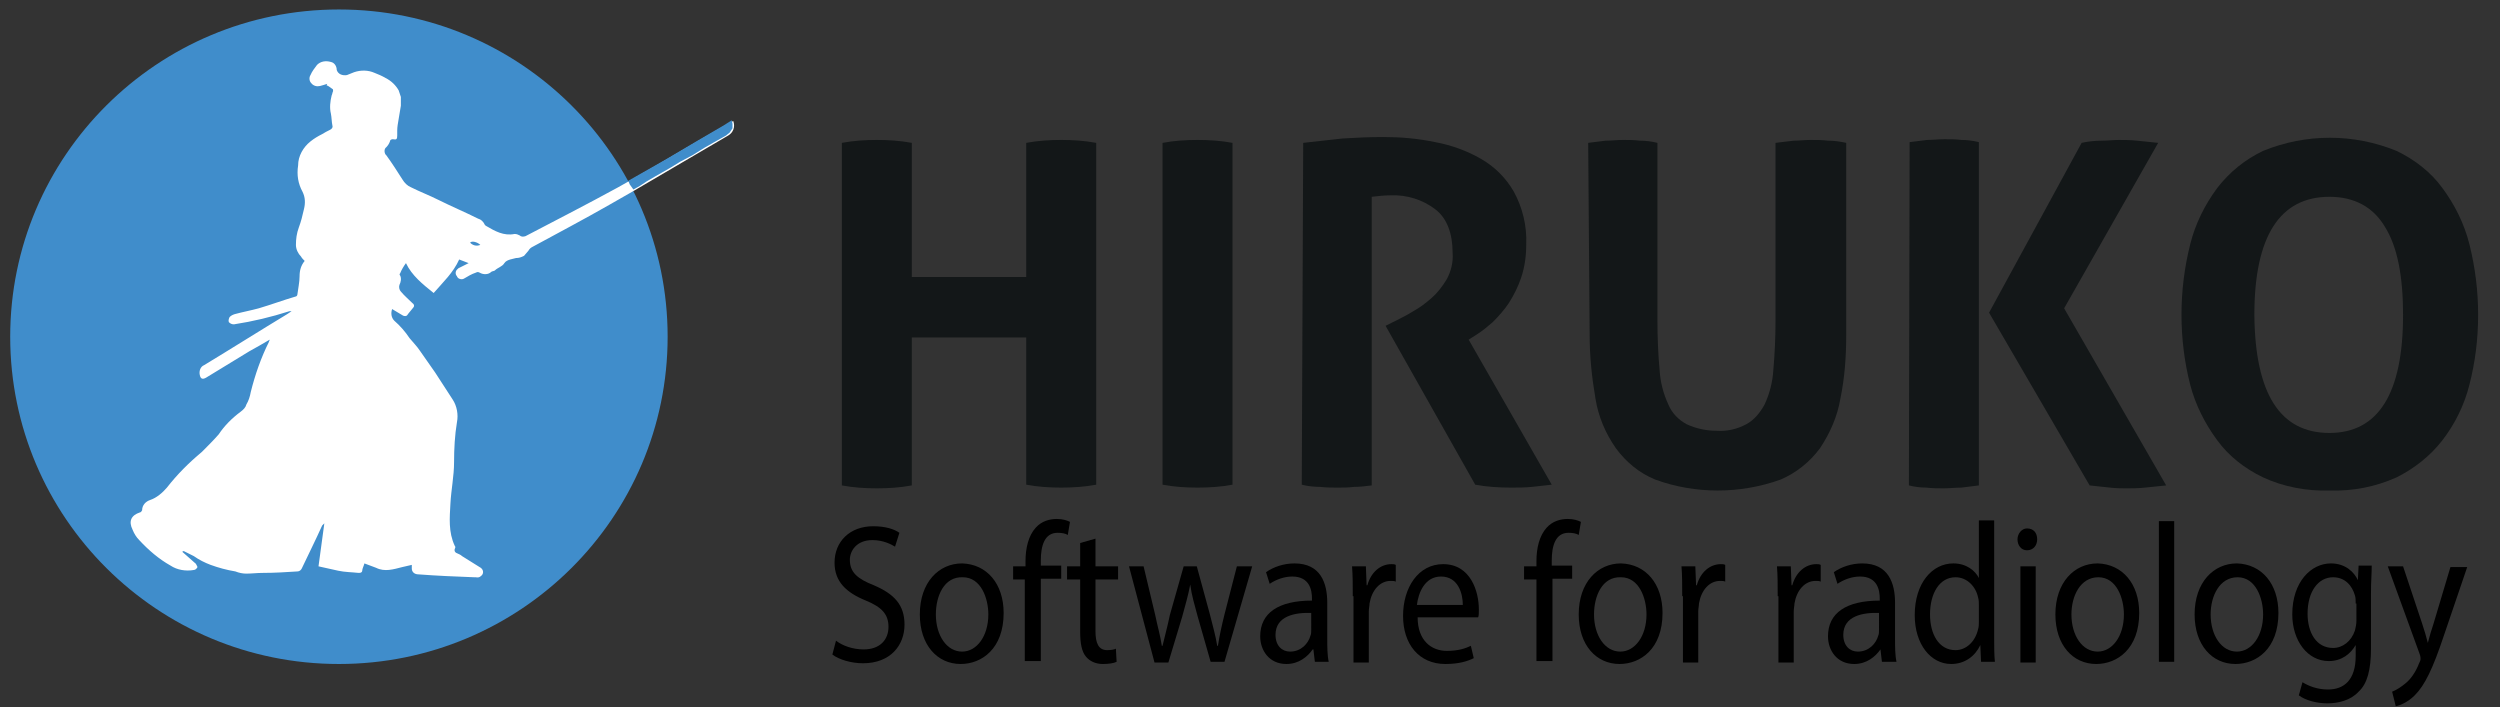 <?xml version="1.0" encoding="utf-8"?>
<!-- Generator: Adobe Illustrator 22.1.0, SVG Export Plug-In . SVG Version: 6.00 Build 0)  -->
<svg version="1.1" id="Layer_1" xmlns="http://www.w3.org/2000/svg" xmlns:xlink="http://www.w3.org/1999/xlink" x="0px" y="0px"
	 viewBox="0 0 343 97" style="enable-background:new 0 0 343 97;" xml:space="preserve">
<rect x="0" y="0" width="343" height="97" fill="#333333" stroke="none"/>
<style type="text/css">
	.st0{fill:#408DCB;}
	.st1{fill:none;}
	.st2{fill:#FFFFFF;}
	.st3{fill:#131718;}
</style>
<g>
	<g>
		<g>
			<ellipse class="st0" cx="46.5" cy="46.2" rx="45.1" ry="44.9"/>
			<path class="st1" d="M15.4,80.5V7.1h86.7v73.4H15.4z M45.6,12.2c0.1,0.1,0.1,0.2,0.1,0.3c0,0.2-0.1,0.4-0.2,0.6
				c-0.3,0.8-0.3,1.7-0.1,2.5c0.1,0.5,0.1,1.1,0.2,1.6c0.1,0.2-0.1,0.5-0.3,0.6c-0.4,0.2-0.7,0.4-1.1,0.6c-0.5,0.3-1.1,0.7-1.6,1
				c-1.1,0.8-1.7,2-1.7,3.3c-0.2,1.2,0,2.5,0.6,3.6c0.4,0.7,0.4,1.6,0.2,2.4c-0.2,0.8-0.4,1.7-0.7,2.5c-0.3,0.7-0.4,1.6-0.4,2.4
				c0,0.6,0.3,1.2,0.7,1.6c0.2,0.2,0.3,0.4,0.5,0.6c-0.5,0.6-0.7,1.3-0.7,2.1c-0.1,0.8-0.2,1.7-0.3,2.5c-0.1,0.1-0.2,0.3-0.3,0.3
				c-1.7,0.6-3.3,1.1-5,1.6c-1.1,0.3-2.2,0.5-3.3,0.8c-0.3,0-0.5,0.2-0.7,0.4c-0.2,0.2-0.2,0.5-0.1,0.7c0.2,0.2,0.4,0.3,0.7,0.3
				c2.6-0.4,5.1-1,7.6-1.8c0.1,0,0.2,0,0.3,0L39.4,43c-3.8,2.3-7.6,4.7-11.4,7c-0.5,0.2-0.8,0.8-0.6,1.3c0.1,0.6,0.4,0.7,0.9,0.4
				l5.9-3.6c0.9-0.5,1.8-1.1,2.8-1.6c0,0.1-0.1,0.2-0.1,0.3c-1.1,2.2-1.9,4.5-2.5,6.9c-0.1,0.6-0.4,1.1-0.6,1.7
				c-0.2,0.4-0.5,0.8-0.8,1c-1.2,0.8-2.2,1.9-3,3.1c-0.7,0.9-1.5,1.7-2.3,2.4c-1.7,1.5-3.3,3.2-4.8,4.9c-0.6,0.8-1.4,1.4-2.3,1.7
				c-0.7,0.1-1.1,0.7-1.1,1.4c-0.1,0.1-0.2,0.2-0.3,0.3c-1.3,0.4-1.6,1.2-1,2.4c0.2,0.5,0.6,1,0.9,1.4c1.2,1.4,2.6,2.6,4.3,3.5
				c1,0.6,2.1,0.8,3.2,0.6c0.2-0.1,0.4-0.2,0.5-0.4c0-0.2-0.2-0.5-0.4-0.6c-0.5-0.5-1.1-1-1.7-1.5l0.1-0.2l1.4,0.7
				c0.7,0.4,1.5,0.8,2.3,1.2c1.1,0.4,2.3,0.6,3.4,0.9c0.5,0.1,1,0.2,1.5,0.3c0.8,0,1.6-0.1,2.3-0.1c1.6-0.1,3.1-0.2,4.7-0.2
				c0.3,0,0.5-0.1,0.6-0.4c0.9-2,1.9-4,2.8-5.9c0.1-0.1,0.2-0.3,0.3-0.3l-0.8,5.9c0.9,0.2,1.8,0.5,2.7,0.6c0.9,0.1,1.8,0.2,2.8,0.3
				c0.2,0.1,0.4-0.1,0.4-0.3c0,0,0,0,0-0.1c0.1-0.3,0.2-0.6,0.3-1c0.6,0.2,1.1,0.4,1.6,0.6c1.2,0.6,2.4,0.2,3.6-0.1
				c0.4-0.1,0.8-0.2,1.3-0.3c0,0.1,0,0.1,0,0.2c-0.1,0.5,0.1,0.9,0.6,1.1c0.1,0,0.2,0,0.3,0c2.6,0.2,5.1,0.2,7.7,0.4H65
				c0.4,0.1,0.8-0.1,0.9-0.4c0.1-0.4-0.1-0.8-0.4-1c-0.8-0.5-1.6-1-2.4-1.5c-0.2-0.1-0.5-0.2-0.7-0.4c-0.2-0.1-0.3-0.3-0.3-0.5
				c0,0,0,0,0,0c0-0.1,0-0.3,0-0.4c-0.9-1.9-0.8-3.8-0.6-5.8c0.1-2,0.5-3.8,0.5-5.7c0-1.8,0.1-3.7,0.4-5.5c0.2-1.1-0.1-2.2-0.6-3.1
				c-0.7-1.3-1.5-2.5-2.4-3.7c-0.7-1-1.4-2-2.1-3c-0.4-0.6-0.9-1.2-1.4-1.7c-0.6-0.9-1.3-1.6-2.1-2.4c-0.4-0.4-0.6-1.1-0.3-1.6
				L55,43c0.2,0.2,0.4,0.1,0.6,0c0,0,0,0,0,0c0.3-0.3,0.6-0.7,0.8-1c0.1-0.2,0.1-0.5-0.1-0.6c0,0,0,0,0,0c-0.6-0.5-1.1-1.1-1.6-1.6
				c-0.3-0.2-0.3-0.6-0.2-0.9c0.2-0.4,0.1-0.9,0-1.3c0-0.1,0-0.2,0-0.3c0.3-0.5,0.6-0.9,0.8-1.4c0.8,1.8,2.3,3,3.8,4.1
				c1.2-1.5,2.6-2.8,3.5-4.6l1.3,0.5c-0.5,0.3-1,0.5-1.4,0.7c-0.4,0.2-0.5,0.6-0.3,1c0,0,0.1,0.1,0.1,0.1c0.1,0.3,0.4,0.5,0.8,0.4
				c0.1,0,0.1-0.1,0.2-0.1c0.5-0.3,1.1-0.6,1.6-0.8c0.2-0.1,0.3-0.1,0.5,0c0.5,0.3,1.1,0.3,1.6-0.1c0.1-0.1,0.4,0,0.5-0.2
				c0.3-0.4,1-0.5,1.3-1c0.2-0.2,0.5-0.4,0.8-0.5c0.3-0.1,0.5-0.1,0.8-0.2c0.4-0.1,0.8-0.2,1.1-0.3c0.2-0.2,0.4-0.4,0.6-0.7
				c0.1-0.2,0.3-0.4,0.5-0.5c3.5-1.9,7.1-3.8,10.6-5.8c5.5-3.1,10.9-6.3,16.3-9.5c0.7-0.4,1-1.2,0.7-2l-0.4,0.2
				c-5.1,3-10.2,6-15.4,9c-4.2,2.3-8.5,4.5-12.7,6.7c-0.2,0.1-0.5,0.1-0.8-0.1c-0.2-0.2-0.5-0.2-0.7-0.2c-1.5,0.2-2.7-0.5-3.9-1.1
				c-0.1,0-0.1-0.1-0.2-0.2c-0.1-0.4-0.5-0.7-0.9-0.8c-1.8-0.9-3.7-1.7-5.5-2.6c-1.2-0.6-2.4-1.1-3.7-1.7c-0.5-0.2-0.9-0.6-1.2-1.1
				c-0.7-1.1-1.4-2.2-2.2-3.3c-0.3-0.2-0.3-0.7-0.1-1c0,0,0.1-0.1,0.1-0.1c0.2-0.2,0.4-0.5,0.5-0.8c0-0.2,0.2-0.3,0.4-0.3
				c0.5,0,0.6,0,0.6-0.5c0-0.2,0-0.5,0-0.7c0.1-0.5,0.2-1.1,0.2-1.6c0.1-0.5,0.2-1.2,0.3-1.8c0-0.4,0-0.8,0-1.2
				c0-0.3-0.1-0.6-0.3-0.9c-0.4-0.8-1-1.4-1.8-1.7c-0.5-0.2-1-0.4-1.5-0.7c-0.9-0.4-1.9-0.5-2.8-0.1c-0.3,0.1-0.7,0.2-1,0.4
				c-0.6,0.2-1.2-0.1-1.4-0.7c0-0.5-0.4-1-0.8-1.1c-0.6-0.2-1.4-0.1-1.9,0.4c-0.4,0.4-0.7,0.9-0.9,1.4c-0.2,0.4-0.2,0.8,0.1,1.1
				c0.3,0.3,0.8,0.5,1.2,0.4c0.3-0.1,0.6-0.2,1-0.3l-0.2,0.2C45,11.8,45.3,12,45.6,12.2z"/>
			<path class="st2" d="M44.9,11.5c-0.3,0.1-0.6,0.2-1,0.3c-0.4,0.1-0.9,0-1.2-0.4c-0.3-0.3-0.3-0.8-0.1-1.1c0.2-0.5,0.6-1,0.9-1.4
				c0.5-0.5,1.2-0.6,1.9-0.4c0.5,0.1,0.8,0.6,0.8,1.1c0.2,0.6,0.8,0.8,1.4,0.7c0.3-0.1,0.7-0.3,1-0.4c0.9-0.3,1.9-0.3,2.8,0.1
				c0.5,0.2,1,0.4,1.5,0.7c0.8,0.4,1.4,1,1.8,1.7c0.1,0.3,0.2,0.6,0.3,0.9c0,0.4,0,0.8,0,1.2c-0.1,0.6-0.2,1.2-0.3,1.8
				c-0.1,0.6-0.2,1.1-0.2,1.6c0,0.2,0,0.5,0,0.7c0,0.5-0.1,0.6-0.6,0.5c-0.2,0-0.4,0.1-0.4,0.3c-0.1,0.3-0.3,0.6-0.5,0.8
				c-0.3,0.2-0.3,0.7-0.1,1c0,0,0.1,0.1,0.1,0.1c0.8,1.1,1.5,2.2,2.2,3.3c0.3,0.5,0.7,0.9,1.2,1.1c1.2,0.6,2.5,1.1,3.7,1.7
				c1.8,0.9,3.7,1.7,5.5,2.6c0.4,0.1,0.7,0.4,0.9,0.8c0,0.1,0.1,0.1,0.2,0.2c1.2,0.7,2.4,1.4,3.9,1.1c0.3,0,0.5,0.1,0.7,0.2
				c0.2,0.2,0.5,0.2,0.8,0.1c4.2-2.2,8.5-4.4,12.7-6.7l1.6-0.9c4.6-2.6,9.2-5.4,13.8-8l0.4-0.2c0.3,0.8,0,1.6-0.7,2
				c-4.3,2.5-8.5,5-12.8,7.5l-3.5,2c-3.5,2-7.1,3.9-10.6,5.8c-0.2,0.1-0.4,0.3-0.5,0.5c-0.2,0.2-0.4,0.5-0.6,0.7
				c-0.4,0.2-0.7,0.3-1.1,0.3c-0.3,0.1-0.5,0.1-0.8,0.2c-0.3,0.1-0.6,0.2-0.8,0.5c-0.3,0.5-0.9,0.6-1.3,1c-0.1,0.1-0.4,0.1-0.5,0.2
				c-0.4,0.4-1.1,0.4-1.6,0.1c-0.2-0.1-0.3-0.1-0.5,0c-0.6,0.2-1.1,0.5-1.6,0.8c-0.3,0.2-0.7,0.1-0.9-0.1c0-0.1-0.1-0.1-0.1-0.2
				c-0.3-0.3-0.2-0.8,0.1-1c0,0,0.1-0.1,0.1-0.1c0.4-0.2,0.8-0.4,1.4-0.7l-1.3-0.5c-0.8,1.8-2.2,3.1-3.5,4.6c-1.5-1.2-3-2.4-3.8-4.1
				c-0.3,0.4-0.6,0.9-0.8,1.4c-0.1,0.1-0.1,0.2,0,0.3c0.2,0.4,0.1,0.9-0.1,1.3c-0.1,0.3,0,0.7,0.2,0.9c0.5,0.6,1.1,1.1,1.6,1.6
				c0.2,0.1,0.3,0.4,0.1,0.6c0,0,0,0,0,0c-0.3,0.4-0.6,0.7-0.8,1c-0.1,0.2-0.4,0.2-0.6,0.1c0,0,0,0,0,0l-1.5-0.9
				c-0.2,0.6-0.1,1.2,0.3,1.6c0.8,0.7,1.5,1.5,2.1,2.4c0.5,0.6,1,1.1,1.4,1.7c0.7,1,1.4,2,2.1,3c0.8,1.2,1.6,2.5,2.4,3.7
				c0.6,0.9,0.8,2.1,0.6,3.1c-0.3,1.8-0.4,3.7-0.4,5.5c0,1.9-0.4,3.8-0.5,5.7c-0.1,1.9-0.3,3.9,0.6,5.8c0.1,0.1,0.1,0.2,0,0.4
				c-0.1,0.2,0,0.5,0.3,0.6c0,0,0,0,0,0c0.2,0.1,0.5,0.2,0.7,0.4c0.8,0.5,1.6,1,2.4,1.5c0.4,0.2,0.6,0.6,0.4,1
				c-0.2,0.3-0.5,0.5-0.9,0.4h-0.2c-2.6-0.1-5.1-0.2-7.7-0.4c-0.5,0-0.9-0.3-0.9-0.8c0-0.1,0-0.2,0-0.3c0-0.1,0-0.1,0-0.2
				c-0.4,0.1-0.9,0.2-1.3,0.3c-1.2,0.3-2.4,0.7-3.6,0.1c-0.5-0.2-1.1-0.4-1.6-0.6c-0.1,0.4-0.3,0.7-0.3,1c0,0.2-0.2,0.3-0.4,0.3
				c0,0,0,0-0.1,0c-0.9-0.1-1.9-0.1-2.8-0.3s-1.8-0.4-2.7-0.6l0.8-5.9c-0.1,0.1-0.2,0.2-0.3,0.3c-0.9,2-1.9,4-2.8,5.9
				c-0.1,0.2-0.3,0.4-0.6,0.4c-1.6,0.1-3.1,0.2-4.7,0.2c-0.8,0-1.6,0.1-2.3,0.1c-0.5,0-1-0.1-1.5-0.3c-1.2-0.2-2.3-0.5-3.4-0.9
				c-0.8-0.3-1.6-0.7-2.3-1.2l-1.4-0.7L25,75.7c0.6,0.5,1.1,1,1.7,1.5c0.2,0.1,0.3,0.4,0.4,0.6c-0.1,0.2-0.3,0.4-0.5,0.4
				c-1.1,0.2-2.3,0-3.2-0.6c-1.6-0.9-3-2.1-4.3-3.5c-0.4-0.4-0.7-0.9-0.9-1.4c-0.6-1.2-0.2-2,1-2.4c0.1,0,0.2-0.1,0.3-0.3
				c0-0.7,0.5-1.2,1.1-1.4c0.9-0.3,1.7-1,2.3-1.7c1.4-1.8,3-3.4,4.8-4.9c0.8-0.8,1.6-1.6,2.3-2.4c0.8-1.2,1.8-2.2,3-3.1
				c0.4-0.3,0.7-0.6,0.8-1c0.3-0.5,0.5-1.1,0.6-1.7c0.6-2.4,1.4-4.7,2.5-6.9c0-0.1,0.1-0.2,0.1-0.3c-1,0.6-1.9,1.1-2.8,1.6l-5.9,3.6
				c-0.5,0.3-0.8,0.2-0.9-0.4c-0.1-0.5,0.1-1.1,0.6-1.3c3.8-2.3,7.6-4.7,11.4-7l0.6-0.4c-0.1,0-0.2,0-0.3,0c-2.5,0.8-5,1.4-7.6,1.8
				c-0.3,0-0.5-0.1-0.7-0.3c-0.1-0.2,0-0.5,0.1-0.7c0.2-0.2,0.4-0.3,0.7-0.4c1.1-0.3,2.2-0.5,3.3-0.8c1.7-0.5,3.3-1.1,5-1.6
				c0.2,0,0.3-0.2,0.3-0.3c0.1-0.8,0.3-1.7,0.3-2.5c0-0.8,0.2-1.5,0.7-2.1c-0.2-0.2-0.4-0.4-0.5-0.6c-0.4-0.4-0.7-1-0.7-1.6
				c0-0.8,0.1-1.6,0.4-2.4c0.3-0.8,0.5-1.6,0.7-2.5c0.2-0.8,0.2-1.6-0.2-2.4c-0.6-1.1-0.8-2.3-0.6-3.6c0-1.3,0.7-2.5,1.7-3.3
				c0.5-0.4,1-0.7,1.6-1c0.3-0.2,0.7-0.4,1.1-0.6c0.2-0.1,0.4-0.3,0.3-0.6c-0.1-0.5-0.1-1.1-0.2-1.6c-0.2-0.8-0.1-1.7,0.1-2.5
				c0.1-0.2,0.1-0.4,0.2-0.6c0-0.1,0-0.3-0.1-0.3c-0.3-0.2-0.5-0.4-0.8-0.5L44.9,11.5z M65.9,33.6c-0.4-0.4-1.2-0.6-1.4-0.3
				C64.9,33.7,65.4,33.8,65.9,33.6L65.9,33.6z"/>
			<path class="st1" d="M64.5,33.3c0.3,0.4,0.9,0.5,1.4,0.3C65.5,33.2,64.7,33,64.5,33.3z"/>
		</g>
		<polygon class="st0" points="86.4,25.3 86.2,24.8 91.3,21.9 95.7,19.3 99.3,17.2 100.4,16.5 100.5,17 100.5,17.3 100.5,17.6 
			100.3,17.9 100.1,18.2 99.6,18.6 98,19.5 96.6,20.3 95,21.3 93.3,22.2 92,23 89.9,24.2 88.7,24.9 87.8,25.5 86.9,26 		"/>
	</g>
	<g>
		<path class="st3" d="M115.5,19.6c1.6-0.3,3.2-0.4,4.8-0.4c1.6,0,3.2,0.1,4.8,0.4V38h15.7V19.6c1.6-0.3,3.2-0.4,4.8-0.4
			c1.6,0,3.2,0.1,4.8,0.4v46.9c-1.6,0.3-3.2,0.4-4.8,0.4c-1.6,0-3.2-0.1-4.8-0.4V46.3h-15.7v20.3c-1.6,0.3-3.2,0.4-4.8,0.4
			c-1.6,0-3.2-0.1-4.8-0.4V19.6L115.5,19.6z"/>
		<path class="st3" d="M159.5,19.6c1.6-0.3,3.2-0.4,4.8-0.4c1.6,0,3.2,0.1,4.8,0.4v46.9c-1.6,0.3-3.2,0.4-4.8,0.4
			c-1.6,0-3.2-0.1-4.8-0.4V19.6z"/>
		<path class="st3" d="M178.8,19.6c1.9-0.2,3.7-0.4,5.4-0.6c1.7-0.1,3.5-0.2,5.6-0.2c2.4,0,4.7,0.2,7.1,0.7c2.2,0.4,4.4,1.2,6.3,2.3
			c1.9,1.1,3.4,2.6,4.5,4.5c1.2,2.2,1.8,4.7,1.7,7.2c0,1.6-0.2,3.1-0.7,4.6c-0.4,1.2-1,2.4-1.7,3.5c-0.6,0.9-1.4,1.8-2.2,2.6
			c-0.7,0.6-1.4,1.2-2.2,1.7l-1.1,0.7l11.4,19.9l-2.7,0.3c-1,0.1-1.9,0.1-2.9,0.1c-1.6,0-3.3-0.1-4.9-0.4l-12.3-21.8l1.6-0.8
			c0.6-0.3,1.4-0.7,2.2-1.2c0.9-0.5,1.7-1.1,2.5-1.8c0.8-0.7,1.5-1.6,2.1-2.6c0.6-1.1,0.9-2.4,0.8-3.6c0-2.7-0.8-4.8-2.4-6
			c-1.7-1.3-3.9-2-6.1-1.9c-0.9,0-1.7,0.1-2.6,0.2v39.6c-0.8,0.1-1.6,0.2-2.4,0.2c-0.8,0.1-1.5,0.1-2.3,0.1c-0.7,0-1.5,0-2.4-0.1
			c-0.8,0-1.7-0.1-2.5-0.3L178.8,19.6L178.8,19.6z"/>
		<path class="st3" d="M217.9,19.6c0.8-0.1,1.6-0.2,2.4-0.3c0.8,0,1.6-0.1,2.4-0.1c0.7,0,1.5,0,2.3,0.1c0.8,0,1.6,0.1,2.4,0.3V44
			c0,2.3,0.1,4.6,0.3,6.8c0.1,1.6,0.5,3.2,1.2,4.7c0.5,1.2,1.4,2.1,2.5,2.7c1.3,0.6,2.7,0.9,4.1,0.9c1.4,0.1,2.8-0.2,4.1-0.9
			c1.1-0.6,1.9-1.6,2.5-2.7c0.7-1.5,1.1-3.1,1.2-4.7c0.2-2.3,0.3-4.5,0.3-6.8V19.6c0.9-0.1,1.7-0.2,2.5-0.3c0.8,0,1.5-0.1,2.3-0.1
			c0.8,0,1.6,0,2.4,0.1c0.8,0,1.6,0.1,2.5,0.3V46c0,2.9-0.2,5.8-0.8,8.7c-0.4,2.4-1.4,4.7-2.8,6.8c-1.4,1.9-3.3,3.4-5.4,4.3
			c-5.6,2-11.7,2-17.2,0c-2.2-0.9-4-2.4-5.4-4.3c-1.4-2-2.4-4.3-2.8-6.8c-0.5-2.9-0.8-5.8-0.8-8.7L217.9,19.6L217.9,19.6z"/>
		<path class="st3" d="M262,19.5c0.8-0.1,1.6-0.2,2.4-0.3c0.8,0,1.6-0.1,2.4-0.1c0.7,0,1.5,0,2.3,0.1c0.8,0,1.6,0.1,2.4,0.3v47.1
			c-0.8,0.1-1.6,0.2-2.4,0.3c-0.8,0-1.6,0.1-2.4,0.1s-1.6,0-2.4-0.1c-0.8,0-1.6-0.1-2.4-0.3L262,19.5L262,19.5z M272.9,42.9
			l12.7-23.3c0.9-0.2,1.8-0.3,2.8-0.3c0.8,0,1.6-0.1,2.3-0.1s1.5,0,2.5,0.1l2.9,0.3l-12.9,22.7l14,24.3l-2.9,0.3
			c-0.9,0.1-1.8,0.1-2.5,0.1c-0.7,0-1.5,0-2.3-0.1c-1-0.1-1.9-0.2-2.8-0.3L272.9,42.9z"/>
		<path class="st3" d="M319.6,67.3c-3.1,0.1-6.3-0.5-9.1-1.8c-2.5-1.2-4.7-2.9-6.3-5.1c-1.7-2.3-3-4.9-3.7-7.6
			c-0.8-3.1-1.2-6.4-1.2-9.6c0-3.3,0.4-6.5,1.2-9.7c0.7-2.8,2-5.4,3.7-7.7c1.7-2.2,3.8-3.9,6.3-5.1c5.9-2.4,12.4-2.4,18.3,0
			c2.5,1.2,4.7,2.9,6.3,5.1c1.7,2.3,3,4.9,3.7,7.7c0.8,3.2,1.2,6.4,1.2,9.7c0,3.3-0.4,6.5-1.2,9.6c-0.7,2.8-2,5.4-3.7,7.6
			c-1.7,2.2-3.9,3.9-6.3,5.1C325.9,66.8,322.8,67.4,319.6,67.3z M319.6,59.4c6.7,0,10.1-5.4,10.1-16.2c0-5.4-0.8-9.4-2.5-12.1
			c-1.6-2.7-4.2-4.1-7.6-4.1c-6.8,0-10.3,5.4-10.3,16.2C309.4,54,312.8,59.4,319.6,59.4L319.6,59.4z"/>
	</g>
	<g>
		<path d="M114.7,87.9c0.9,0.7,2.3,1.2,3.8,1.2c2.2,0,3.4-1.3,3.4-3.1c0-1.7-0.9-2.7-3.1-3.6c-2.7-1.1-4.3-2.6-4.3-5.2
			c0-2.9,2.1-5,5.3-5c1.7,0,2.9,0.4,3.6,0.9l-0.6,1.9c-0.5-0.3-1.6-0.9-3.1-0.9c-2.2,0-3.1,1.5-3.1,2.7c0,1.7,1,2.6,3.3,3.5
			c2.8,1.2,4.2,2.7,4.2,5.4c0,2.8-1.9,5.3-5.7,5.3c-1.6,0-3.3-0.5-4.2-1.2L114.7,87.9z"/>
		<path d="M137.7,84.1c0,4.9-3,7-5.9,7c-3.2,0-5.6-2.6-5.6-6.8c0-4.4,2.6-7,5.8-7C135.4,77.4,137.7,80.1,137.7,84.1z M128.4,84.3
			c0,2.9,1.5,5.1,3.6,5.1c2,0,3.6-2.1,3.6-5.1c0-2.2-1-5.1-3.5-5.1C129.5,79.1,128.4,81.8,128.4,84.3z"/>
		<path d="M140.6,90.8V79.5H139v-1.8h1.7V77c0-1.8,0.4-3.5,1.4-4.6c0.8-0.9,1.9-1.2,2.9-1.2c0.8,0,1.4,0.2,1.8,0.4l-0.3,1.8
			c-0.3-0.2-0.8-0.3-1.4-0.3c-1.8,0-2.3,1.8-2.3,3.8v0.7h2.8v1.8h-2.8v11.3H140.6z"/>
		<path d="M150.3,73.9v3.8h3.1v1.8h-3.1v7.1c0,1.6,0.4,2.6,1.6,2.6c0.6,0,1-0.1,1.2-0.2l0.1,1.8c-0.4,0.2-1.1,0.3-1.9,0.3
			c-1,0-1.8-0.4-2.3-1c-0.6-0.7-0.8-1.9-0.8-3.4v-7.2h-1.8v-1.8h1.8v-3.2L150.3,73.9z"/>
		<path d="M156.9,77.7l1.6,6.7c0.3,1.5,0.7,2.8,0.9,4.2h0.1c0.3-1.3,0.7-2.7,1-4.2l1.9-6.7h1.8l1.8,6.6c0.4,1.6,0.8,3,1,4.3h0.1
			c0.2-1.3,0.5-2.7,0.9-4.3l1.7-6.6h2.1L168,90.8h-1.9l-1.8-6.3c-0.4-1.5-0.8-2.8-1-4.3h0c-0.3,1.6-0.7,2.9-1.1,4.4l-1.9,6.3h-1.9
			l-3.5-13.2H156.9z"/>
		<path d="M180.4,90.8l-0.2-1.7h-0.1c-0.7,1-1.9,2-3.6,2c-2.4,0-3.6-1.9-3.6-3.8c0-3.2,2.5-4.9,7.1-4.9v-0.3c0-1.1-0.3-3-2.7-3
			c-1.1,0-2.2,0.4-3.1,1l-0.5-1.6c1-0.7,2.4-1.2,3.9-1.2c3.6,0,4.5,2.7,4.5,5.4v4.9c0,1.1,0,2.3,0.2,3.2H180.4z M180,84.1
			c-2.3-0.1-5,0.4-5,3c0,1.5,0.9,2.3,2,2.3c1.5,0,2.5-1.1,2.8-2.2c0.1-0.2,0.1-0.5,0.1-0.8V84.1z"/>
		<path d="M185.6,81.8c0-1.5,0-2.9-0.1-4.1h1.9l0.1,2.6h0.1c0.5-1.8,1.8-2.9,3.3-2.9c0.2,0,0.4,0,0.6,0.1v2.3
			c-0.2-0.1-0.4-0.1-0.7-0.1c-1.5,0-2.6,1.3-2.9,3.1c0,0.3-0.1,0.7-0.1,1.1v7h-2.1V81.8z"/>
		<path d="M194.5,84.7c0,3.2,1.9,4.6,4,4.6c1.5,0,2.5-0.3,3.3-0.7l0.4,1.7c-0.8,0.4-2,0.8-3.9,0.8c-3.6,0-5.8-2.7-5.8-6.6
			s2.1-7.1,5.5-7.1c3.8,0,4.9,3.8,4.9,6.2c0,0.5,0,0.9-0.1,1.1H194.5z M200.7,83c0-1.5-0.6-3.9-3-3.9c-2.2,0-3.1,2.2-3.3,3.9H200.7z
			"/>
		<path d="M210.8,90.8V79.5h-1.7v-1.8h1.7V77c0-1.8,0.4-3.5,1.4-4.6c0.8-0.9,1.9-1.2,2.9-1.2c0.8,0,1.4,0.2,1.8,0.4l-0.3,1.8
			c-0.3-0.2-0.8-0.3-1.4-0.3c-1.8,0-2.3,1.8-2.3,3.8v0.7h2.8v1.8H213v11.3H210.8z"/>
		<path d="M228.1,84.1c0,4.9-3,7-5.9,7c-3.2,0-5.6-2.6-5.6-6.8c0-4.4,2.6-7,5.8-7C225.8,77.4,228.1,80.1,228.1,84.1z M218.7,84.3
			c0,2.9,1.5,5.1,3.6,5.1c2,0,3.6-2.1,3.6-5.1c0-2.2-1-5.1-3.5-5.1C219.8,79.1,218.7,81.8,218.7,84.3z"/>
		<path d="M230.8,81.8c0-1.5,0-2.9-0.1-4.1h1.9l0.1,2.6h0.1c0.5-1.8,1.8-2.9,3.3-2.9c0.2,0,0.4,0,0.6,0.1v2.3
			c-0.2-0.1-0.4-0.1-0.7-0.1c-1.5,0-2.6,1.3-2.9,3.1c0,0.3-0.1,0.7-0.1,1.1v7h-2.1V81.8z"/>
		<path d="M243.9,81.8c0-1.5,0-2.9-0.1-4.1h1.9l0.1,2.6h0.1c0.5-1.8,1.8-2.9,3.3-2.9c0.2,0,0.4,0,0.6,0.1v2.3
			c-0.2-0.1-0.4-0.1-0.7-0.1c-1.5,0-2.6,1.3-2.9,3.1c0,0.3-0.1,0.7-0.1,1.1v7h-2.1V81.8z"/>
		<path d="M258.2,90.8l-0.2-1.7H258c-0.7,1-1.9,2-3.6,2c-2.4,0-3.6-1.9-3.6-3.8c0-3.2,2.5-4.9,7.1-4.9v-0.3c0-1.1-0.3-3-2.7-3
			c-1.1,0-2.2,0.4-3.1,1l-0.5-1.6c1-0.7,2.4-1.2,3.9-1.2c3.6,0,4.5,2.7,4.5,5.4v4.9c0,1.1,0,2.3,0.2,3.2H258.2z M257.9,84.1
			c-2.3-0.1-5,0.4-5,3c0,1.5,0.9,2.3,2,2.3c1.5,0,2.5-1.1,2.8-2.2c0.1-0.2,0.1-0.5,0.1-0.8V84.1z"/>
		<path d="M273.6,71.5v15.9c0,1.2,0,2.5,0.1,3.4h-1.9l-0.1-2.3h0c-0.7,1.5-2.1,2.6-4,2.6c-2.8,0-5-2.7-5-6.7c0-4.4,2.4-7.1,5.3-7.1
			c1.8,0,3,1,3.5,2h0v-7.9H273.6z M271.5,83c0-0.3,0-0.7-0.1-1c-0.3-1.5-1.5-2.8-3.1-2.8c-2.2,0-3.5,2.2-3.5,5.1
			c0,2.7,1.2,4.9,3.5,4.9c1.4,0,2.7-1.1,3.1-2.9c0.1-0.3,0.1-0.7,0.1-1V83z"/>
		<path d="M279.5,74c0,0.8-0.5,1.5-1.4,1.5c-0.8,0-1.3-0.7-1.3-1.5c0-0.8,0.6-1.5,1.3-1.5C279,72.5,279.5,73.1,279.5,74z
			 M277.2,90.8V77.7h2.1v13.2H277.2z"/>
		<path d="M293.5,84.1c0,4.9-3,7-5.9,7c-3.2,0-5.6-2.6-5.6-6.8c0-4.4,2.6-7,5.8-7C291.2,77.4,293.5,80.1,293.5,84.1z M284.2,84.3
			c0,2.9,1.5,5.1,3.6,5.1c2,0,3.6-2.1,3.6-5.1c0-2.2-1-5.1-3.5-5.1S284.2,81.8,284.2,84.3z"/>
		<path d="M296.2,71.5h2.1v19.3h-2.1V71.5z"/>
		<path d="M312.6,84.1c0,4.9-3,7-5.9,7c-3.2,0-5.6-2.6-5.6-6.8c0-4.4,2.6-7,5.8-7C310.3,77.4,312.6,80.1,312.6,84.1z M303.3,84.3
			c0,2.9,1.5,5.1,3.6,5.1c2,0,3.6-2.1,3.6-5.1c0-2.2-1-5.1-3.5-5.1S303.3,81.8,303.3,84.3z"/>
		<path d="M325.4,77.7c0,1-0.1,2-0.1,3.6v7.6c0,3-0.5,4.9-1.7,6c-1.1,1.2-2.8,1.6-4.3,1.6c-1.4,0-3-0.4-3.9-1.1l0.5-1.8
			c0.8,0.5,2,1,3.5,1c2.2,0,3.8-1.3,3.8-4.6v-1.5h0c-0.7,1.2-1.9,2.2-3.7,2.2c-2.9,0-5-2.8-5-6.4c0-4.5,2.6-7,5.3-7
			c2,0,3.2,1.2,3.7,2.3h0l0.1-2H325.4z M323.2,82.8c0-0.4,0-0.8-0.1-1.1c-0.4-1.4-1.4-2.5-3-2.5c-2,0-3.5,1.9-3.5,5
			c0,2.6,1.2,4.7,3.5,4.7c1.3,0,2.5-0.9,3-2.4c0.1-0.4,0.2-0.9,0.2-1.3V82.8z"/>
		<path d="M329.7,77.7l2.6,7.8c0.3,0.9,0.6,1.9,0.8,2.7h0c0.2-0.8,0.5-1.8,0.8-2.7l2.3-7.7h2.3l-3.2,9.4c-1.5,4.5-2.6,6.8-4,8.2
			c-1,1-2.1,1.4-2.6,1.5l-0.5-2c0.5-0.2,1.2-0.6,1.9-1.2c0.6-0.5,1.3-1.4,1.8-2.7c0.1-0.2,0.2-0.4,0.2-0.6c0-0.1,0-0.3-0.1-0.6
			l-4.4-12.1H329.7z"/>
	</g>
</g>
</svg>
